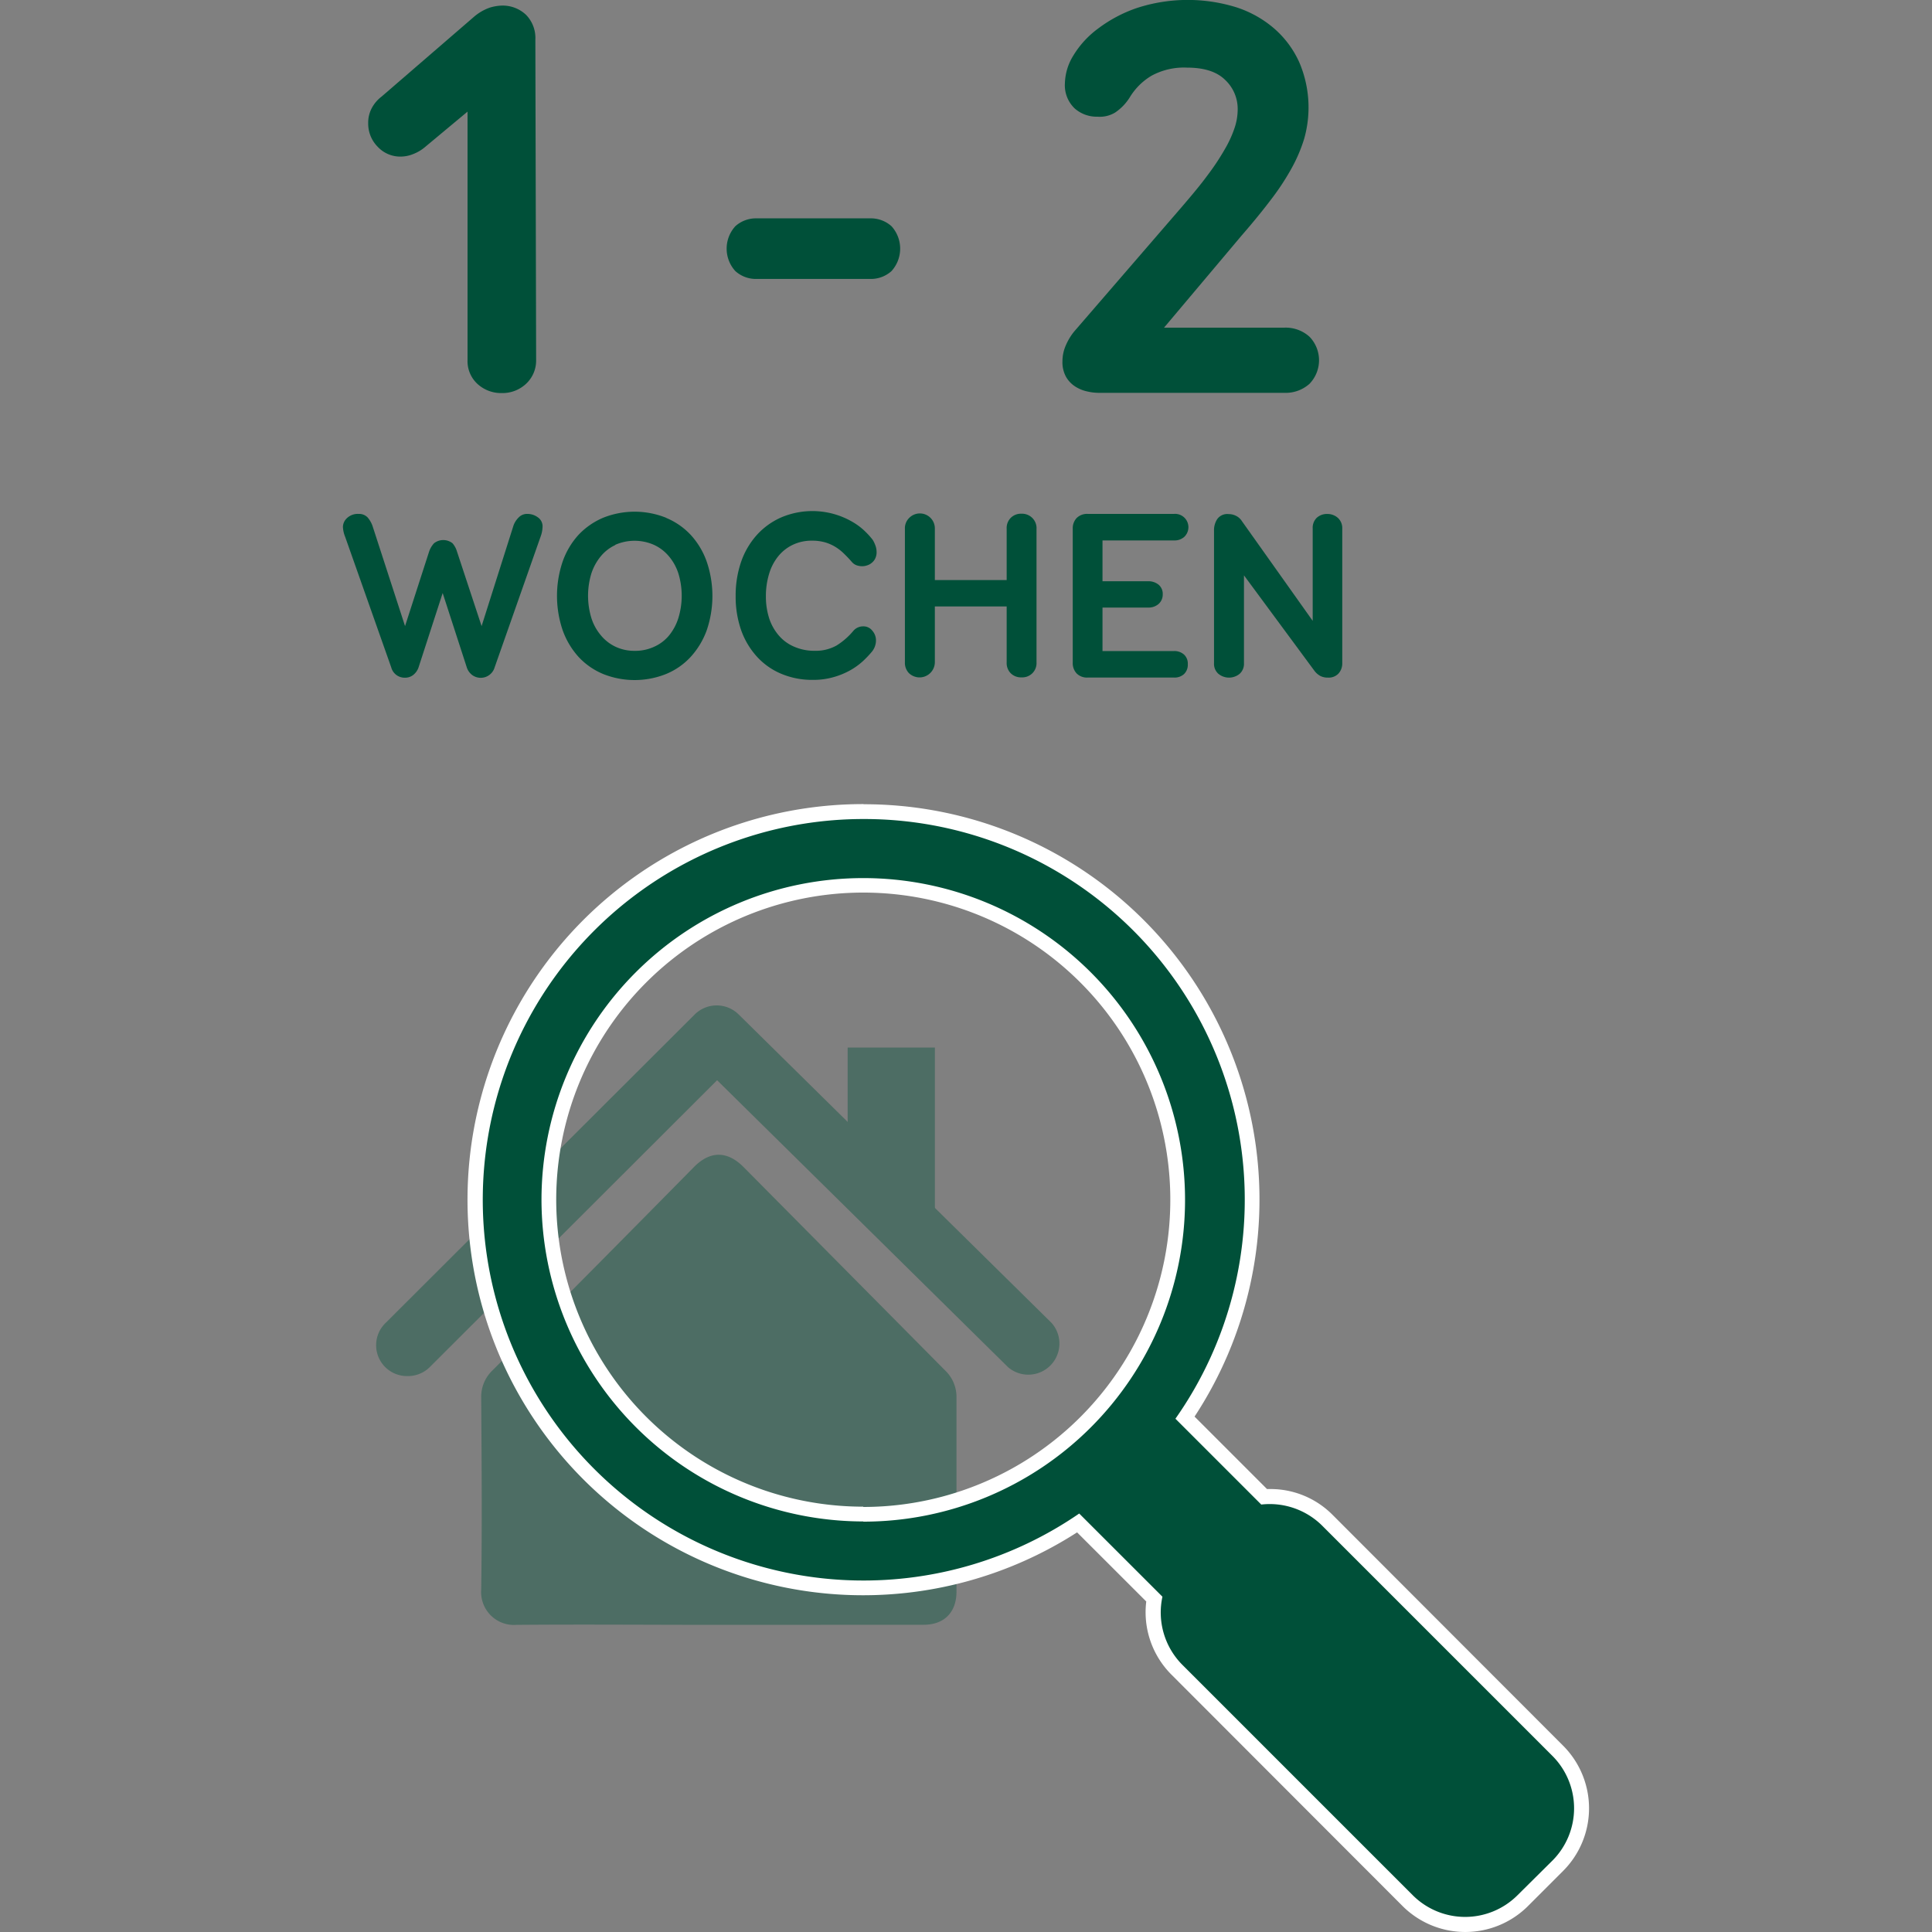 <svg id="Arbeitsebene" xmlns="http://www.w3.org/2000/svg" width="400" height="400" viewBox="0 0 400 400"><rect x="0" y="0" width="400" height="400" fill="#808080" stroke="none"/><title>icons_wärmedämmung</title><path d="M109,79.38a7.12,7.12,0,0,1-5.11,2,7.24,7.24,0,0,1-5-1.86,6.39,6.39,0,0,1-2.09-5V23.11L88,30.44a8.35,8.35,0,0,1-2.34,1.41,7,7,0,0,1-2.67.57,6.37,6.37,0,0,1-4.76-2,6.8,6.8,0,0,1-2-4.93A6.43,6.43,0,0,1,77,22.33,7.33,7.33,0,0,1,79,20L98.12,3.49a10.18,10.18,0,0,1,3.31-1.92,9.73,9.73,0,0,1,2.39-.41,7,7,0,0,1,5.11,1.93,6.84,6.84,0,0,1,1.91,5.11L111,74.63A6.56,6.56,0,0,1,109,79.38Z" style="fill:#005039"/><path d="M184.57,46.83a6.91,6.91,0,0,1,0,9.3,6.36,6.36,0,0,1-4.47,1.62H156.72a6.34,6.34,0,0,1-4.47-1.62,6.89,6.89,0,0,1,0-9.3,6.38,6.38,0,0,1,4.47-1.62H180.1A6.4,6.4,0,0,1,184.57,46.83Z" style="fill:#005039"/><path d="M250.08,36.19a49.79,49.79,0,0,0,3.53-5.34,23.53,23.53,0,0,0,2-4.37,12.16,12.16,0,0,0,.64-3.83,8.23,8.23,0,0,0-2.62-6.13Q251.06,14,245.77,14a14.05,14.05,0,0,0-7.38,1.69A13.11,13.11,0,0,0,234,20a10.45,10.45,0,0,1-3.14,3.31,6.12,6.12,0,0,1-3.62.85,6.88,6.88,0,0,1-4.76-1.73,6.63,6.63,0,0,1-2-5.24,11.42,11.42,0,0,1,1.75-5.7,19.41,19.41,0,0,1,5.11-5.57,28.73,28.73,0,0,1,8-4.25A34,34,0,0,1,256,1.52a22.69,22.69,0,0,1,7.85,4.42,20.29,20.29,0,0,1,5.17,7A23.74,23.74,0,0,1,270,28.78,32,32,0,0,1,267.32,35,51.74,51.74,0,0,1,263,41.51q-2.55,3.36-6,7.33l-16,19h24.87a7.34,7.34,0,0,1,5.24,1.87,7,7,0,0,1,0,9.76,7.37,7.37,0,0,1-5.24,1.86H227.4a10.68,10.68,0,0,1-2.32-.29,7.46,7.46,0,0,1-2.44-1,5.83,5.83,0,0,1-1.92-2,6.27,6.27,0,0,1-.75-3.26,8.15,8.15,0,0,1,.69-3.26,11.92,11.92,0,0,1,1.75-2.9l22.2-25.7C246.78,40.39,248.59,38.23,250.08,36.19Z" style="fill:#005039"/><path d="M107.4,107.12a2.37,2.37,0,0,1,1.78-.72,3.6,3.6,0,0,1,2.15.69,2.25,2.25,0,0,1,1,2,6.35,6.35,0,0,1-.4,2l-9.53,27.11a3,3,0,0,1-4.58,1.6,3.23,3.23,0,0,1-1.17-1.6l-5-15.42-5,15.42a3.42,3.42,0,0,1-1.13,1.57,2.71,2.71,0,0,1-1.67.54A2.87,2.87,0,0,1,81,138.17l-9.53-27A6.17,6.17,0,0,1,71,109.1a2.54,2.54,0,0,1,.85-1.84,3.25,3.25,0,0,1,2.39-.86,2.44,2.44,0,0,1,1.89.75,5.56,5.56,0,0,1,1,1.75l6.73,20.73,5-15.48a4.87,4.87,0,0,1,1-1.67,3.08,3.08,0,0,1,3.83,0,4.55,4.55,0,0,1,.91,1.67l5.11,15.48,6.62-20.88A4.48,4.48,0,0,1,107.4,107.12Z" style="fill:#005039"/><path d="M137.91,107.22a14.63,14.63,0,0,1,5.11,3.54,16.06,16.06,0,0,1,3.29,5.5,22,22,0,0,1,0,14.26A16.55,16.55,0,0,1,143,136a14.31,14.31,0,0,1-5.11,3.55,17.54,17.54,0,0,1-13,0,14.53,14.53,0,0,1-5.11-3.55,16.46,16.46,0,0,1-3.28-5.5,22.13,22.13,0,0,1,0-14.26,16.08,16.08,0,0,1,3.28-5.51,15.09,15.09,0,0,1,5.11-3.54,17.54,17.54,0,0,1,13,0Zm-10.53,5.63a8.6,8.6,0,0,0-3,2.33,10.93,10.93,0,0,0-1.94,3.54,15.81,15.81,0,0,0,0,9.24,10.38,10.38,0,0,0,2,3.62,8.75,8.75,0,0,0,3,2.32,9.15,9.15,0,0,0,4,.85,9.31,9.31,0,0,0,4-.85,8.45,8.45,0,0,0,3.07-2.32,10.84,10.84,0,0,0,1.94-3.62,15.81,15.81,0,0,0,0-9.24,10.42,10.42,0,0,0-2-3.59,8.79,8.79,0,0,0-3.07-2.33,9.94,9.94,0,0,0-8,0Z" style="fill:#005039"/><path d="M174.74,114.63a9.82,9.82,0,0,0-1.8-1.41,8.85,8.85,0,0,0-2.11-.93,9.67,9.67,0,0,0-2.68-.35,9.06,9.06,0,0,0-4,.85,8.67,8.67,0,0,0-3,2.35,10.55,10.55,0,0,0-1.91,3.65,15.83,15.83,0,0,0-.67,4.69,14.73,14.73,0,0,0,.69,4.57,10.36,10.36,0,0,0,2,3.54,8.6,8.6,0,0,0,3.16,2.3,10.35,10.35,0,0,0,4.25.85,8.79,8.79,0,0,0,4.52-1.09,14.48,14.48,0,0,0,3.53-3.09,2.67,2.67,0,0,1,2-.88,2.31,2.31,0,0,1,1.91.93,3,3,0,0,1,.73,1.86,3.7,3.7,0,0,1-.93,2.56,21.85,21.85,0,0,1-1.76,1.84,14.19,14.19,0,0,1-2.56,1.86,15.69,15.69,0,0,1-3.49,1.45,15.13,15.13,0,0,1-4.44.58,16.38,16.38,0,0,1-6.45-1.27,14.19,14.19,0,0,1-5-3.52,16.16,16.16,0,0,1-3.27-5.46,21,21,0,0,1-1.15-7.12,21.39,21.39,0,0,1,1.15-7.13,16.28,16.28,0,0,1,3.27-5.54,14.86,14.86,0,0,1,5-3.59,16.51,16.51,0,0,1,15,1.06,12.86,12.86,0,0,1,2.55,2,14,14,0,0,1,1.44,1.63,6.7,6.7,0,0,1,.58,1.28,4.07,4.07,0,0,1,.19,1.2,3,3,0,0,1-.26,1.28,2.62,2.62,0,0,1-.72.93,2.7,2.7,0,0,1-1,.55,3.13,3.13,0,0,1-1,.17,3.65,3.65,0,0,1-1.09-.17,2.36,2.36,0,0,1-1.06-.72C175.86,115.76,175.29,115.16,174.74,114.63Z" style="fill:#005039"/><path d="M209.26,107.22a3,3,0,0,1,2.25-.86,3,3,0,0,1,3.09,2.78,1.61,1.61,0,0,1,0,.31v27.7a2.94,2.94,0,0,1-2.78,3.09h-.31a3,3,0,0,1-2.25-.85,3,3,0,0,1-.84-2.24V125.56H193.55v11.59a3.17,3.17,0,0,1-3.24,3.1,3.22,3.22,0,0,1-2.1-.86,3.07,3.07,0,0,1-.86-2.24V109.49a3,3,0,0,1,.86-2.23,3.1,3.1,0,0,1,5.34,2.23V120.1h14.87V109.49A3,3,0,0,1,209.26,107.22Z" style="fill:#005039"/><path d="M245.16,135.54a2.55,2.55,0,0,1,.76,2,2.63,2.63,0,0,1-.76,2,2.86,2.86,0,0,1-2.08.74H225.19a3,3,0,0,1-2.29-.86,3.1,3.1,0,0,1-.8-2.23v-27.7a3.1,3.1,0,0,1,.8-2.23,3.06,3.06,0,0,1,2.34-.86h17.82a2.76,2.76,0,0,1,2.11,4.77,3,3,0,0,1-2.11.72h-14.8v8.45h9.42a3.33,3.33,0,0,1,2.19.71,2.46,2.46,0,0,1,.86,2,2.59,2.59,0,0,1-.86,2,3.17,3.17,0,0,1-2.19.74h-9.42v9h14.83A3,3,0,0,1,245.16,135.54Z" style="fill:#005039"/><path d="M272.6,107.22a3.14,3.14,0,0,1,2.21-.81,3.24,3.24,0,0,1,2.18.81,2.85,2.85,0,0,1,.91,2.23V137.3a3.1,3.1,0,0,1-.77,2.14,2.77,2.77,0,0,1-2.18.85,3.35,3.35,0,0,1-1.55-.32,3.84,3.84,0,0,1-1.27-1.1l-14.58-19.75V137.3a2.77,2.77,0,0,1-.89,2.2,3.46,3.46,0,0,1-4.41,0,2.74,2.74,0,0,1-.9-2.2V109.84a4.15,4.15,0,0,1,.69-2.4,2.56,2.56,0,0,1,2.37-1,3.27,3.27,0,0,1,1.41.32,3,3,0,0,1,1.28,1.1l14.68,20.68V109.44A2.91,2.91,0,0,1,272.6,107.22Z" style="fill:#005039"/><g style="opacity:0.4"><path d="M148.65,336.41c-13.9,0-27.82-.12-41.71,0a6.8,6.8,0,0,1-7.31-6.27,6,6,0,0,1,0-1c.19-13.26.09-26.52,0-39.79a7.52,7.52,0,0,1,2.31-5.6q20.91-21,41.76-42.15c3.32-3.36,6.87-3.35,10.22,0l41.77,42.15a7.57,7.57,0,0,1,2.34,5.62v40.14c0,4.32-2.55,6.88-6.81,6.88Z" style="fill:#005039"/><path d="M84.39,284.9a6.39,6.39,0,0,1-4.55-11l64-63.87a6.46,6.46,0,0,1,9.09,0l64.79,63.87a6.44,6.44,0,0,1-9,9.17l-60.25-59.42-59.5,59.4A6.4,6.4,0,0,1,84.39,284.9Z" style="fill:#005039"/><polygon points="193.56 251.61 175.5 246.95 175.5 216.89 193.56 216.89 193.56 251.61" style="fill:#005039"/></g><path d="M303.36,398.4a16.63,16.63,0,0,1-11.89-4.9l-47.78-47.78A16.68,16.68,0,0,1,239,331.07L223.3,315.33a80.46,80.46,0,1,1,22-21.83l16.43,16.36H263a16.63,16.63,0,0,1,11.83,4.83l47.79,47.79a16.84,16.84,0,0,1,0,23.76l-7.3,7.3A16.63,16.63,0,0,1,303.36,398.4ZM178.84,183.32A65.15,65.15,0,1,0,244,248.47,65.15,65.15,0,0,0,178.84,183.32Z" style="fill:#005039"/><path d="M178.84,169.57a78.81,78.81,0,0,1,64.52,124.16l17.77,17.77a15.42,15.42,0,0,1,12.53,4.29l47.79,47.79a15.34,15.34,0,0,1,0,21.6l-7.31,7.25a15.34,15.34,0,0,1-21.6,0l-47.79-47.79a15.37,15.37,0,0,1-4.08-14.06l-17.23-17.22a78.83,78.83,0,1,1-44.71-143.79m0,145.47a66.62,66.62,0,1,0-66.62-66.62h0A66.7,66.7,0,0,0,178.73,315m0-148.52A81.9,81.9,0,1,0,223,317.26l14.32,14.31a18.28,18.28,0,0,0,5.3,15.23l47.79,47.85a18.38,18.38,0,0,0,25.92,0l7.3-7.3a18.34,18.34,0,0,0,0-25.92l-47.79-47.85a18.09,18.09,0,0,0-12.91-5.29h-.61l-15-15a81.84,81.84,0,0,0-68.46-126.78Zm0,145.46a63.57,63.57,0,1,1,63.57-63.56A63.57,63.57,0,0,1,178.73,312Z" style="fill:#fff"/></svg>